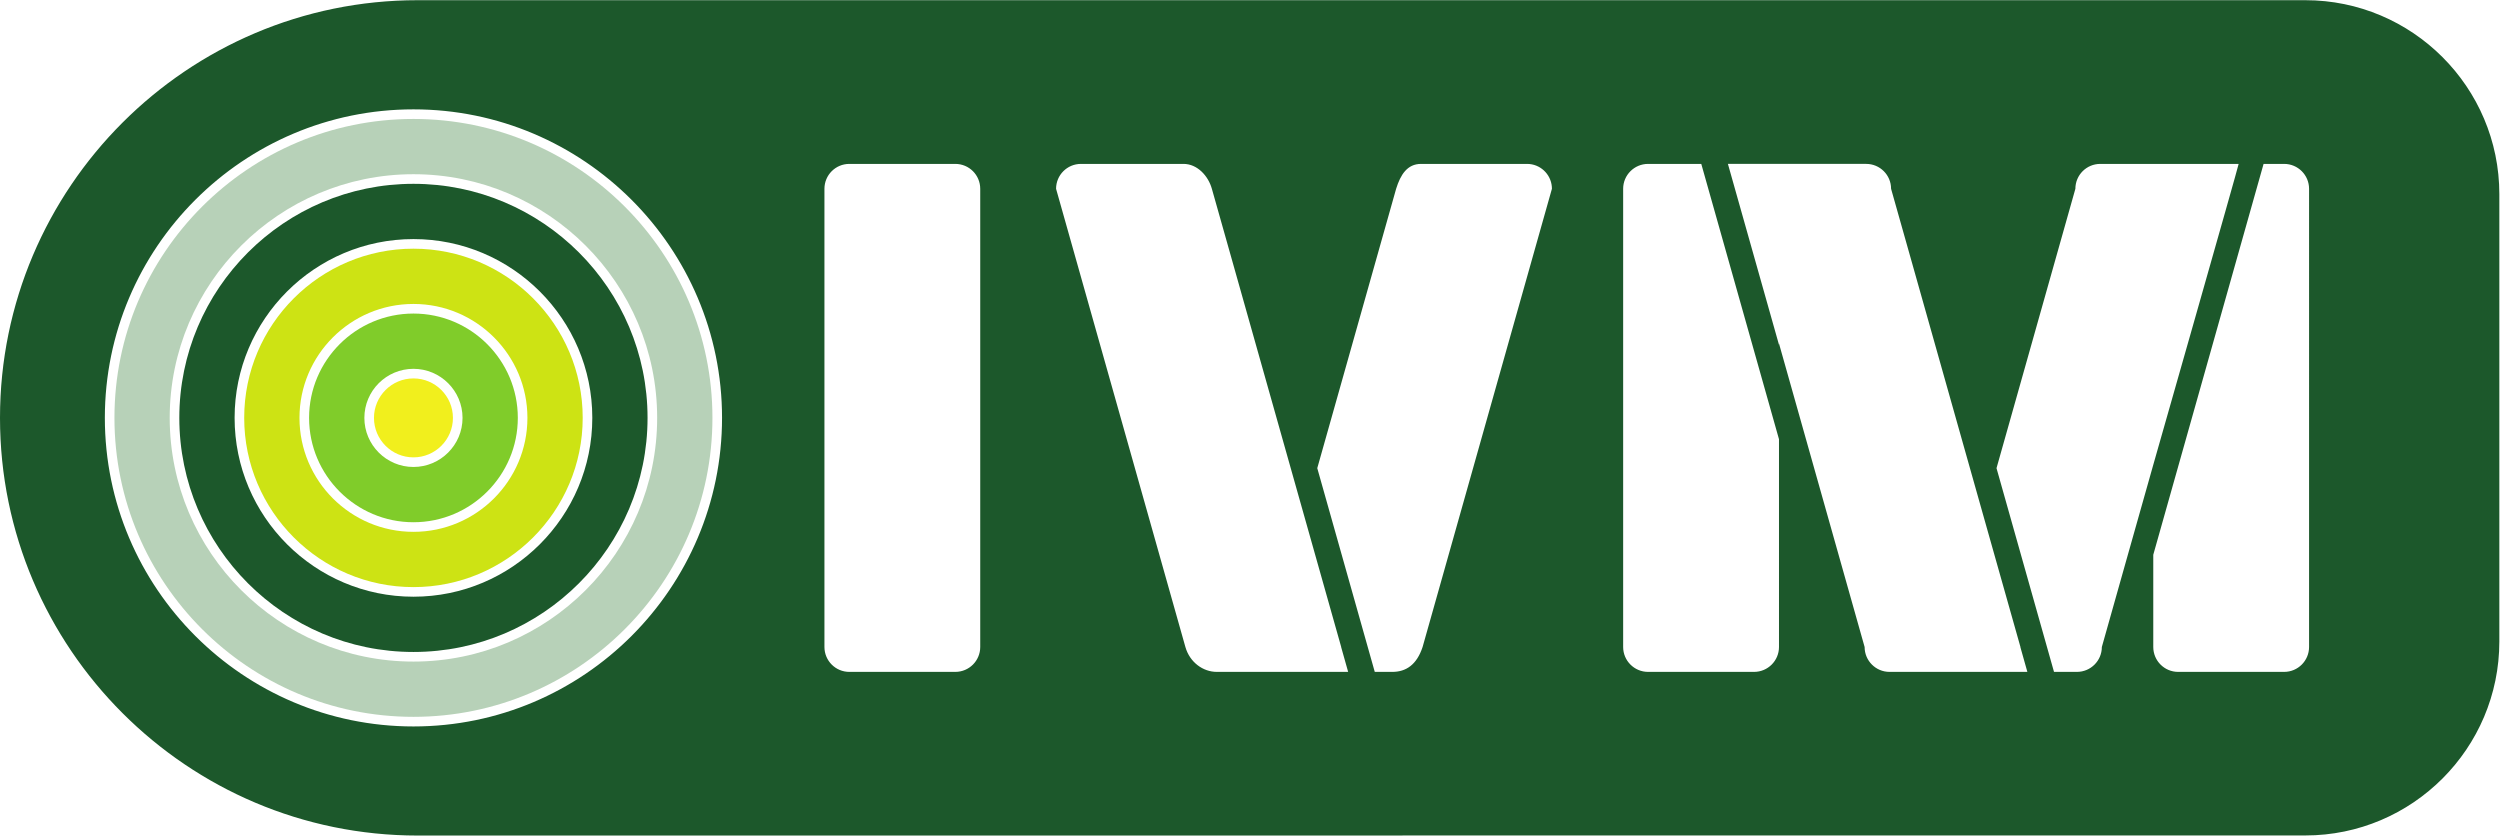 <svg xmlns:inkscape="http://www.inkscape.org/namespaces/inkscape" xmlns:sodipodi="http://sodipodi.sourceforge.net/DTD/sodipodi-0.dtd" xmlns="http://www.w3.org/2000/svg" xmlns:svg="http://www.w3.org/2000/svg" id="svg2" width="516.667" height="172.68" viewBox="0 0 516.667 172.68" sodipodi:docname="IVM_logo_restyled_RGB.eps"><defs id="defs6"></defs><g id="g8" inkscape:groupmode="layer" inkscape:label="ink_ext_XXXXXX" transform="matrix(1.333,0,0,-1.333,0,172.68)"><g id="g10" transform="scale(0.1)"><path d="m 3579.95,292.32 c 0,-21.289 -17.31,-38.582 -38.6,-38.582 h -164.38 c -21.3,0 -38.56,17.293 -38.56,38.582 v 143.008 l 171.02,605.982 h 31.92 c 21.29,0 38.6,-17.27 38.6,-38.57 z m -321.28,0 c 0,-21.289 -17.31,-38.582 -38.61,-38.582 h -35.55 l -89.15,315.852 122.28,433.15 c 0,21.3 17.26,38.57 38.56,38.57 h 120.77 43.61 47.53 2.66 c 0.25,-1.65 -132.36,-466.505 -132.36,-466.505 l -46.56,-164.793 z m -164.81,-38.582 h -164.38 c -21.29,0 -38.61,17.293 -38.61,38.582 l -132.74,470.481 v -1.988 l -79.21,280.497 h 214.43 c 21.29,0 38.55,-17.27 38.55,-38.57 l 32.55,-115.189 110.3,-390.887 57.72,-204.344 c 0,-0.14 -0.05,-0.289 -0.05,-0.41 l 10.76,-38.172 z m -335.73,38.582 c 0,-21.289 -17.33,-38.582 -38.62,-38.582 h -164.37 c -21.29,0 -38.62,17.293 -38.62,38.582 v 710.42 c 0,21.3 17.33,38.57 38.62,38.57 h 82.5 l 120.49,-426.83 z m -552.55,0 c -9.08,-27.519 -25.66,-38.582 -46.96,-38.582 h -27.2 l -89.15,315.852 122.27,433.15 c 6.79,21.83 17.27,38.57 38.61,38.57 h 164.38 c 20.18,0 36.71,-15.5 38.41,-35.24 0.1,-1.07 0.14,-2.21 0.14,-3.33 z m -164.77,-38.582 h -154.29 c -21.29,0 -41.9,14.774 -48.7,38.582 l -200.51,710.42 c 0,21.3 17.27,38.57 38.56,38.57 h 159.09 c 21.35,0 38.32,-18.61 43.9,-38.57 l 32.55,-115.189 110.29,-390.887 57.68,-204.344 c 0,-0.14 0,-0.289 0,-0.41 l 10.76,-38.172 z m -521.07,38.582 c 0,-21.289 -17.26,-38.582 -38.61,-38.582 h -164.37 c -21.3,0 -38.56,17.293 -38.56,38.582 v 710.42 c 0,21.3 17.26,38.57 38.56,38.57 h 164.37 c 21.35,0 38.61,-17.27 38.61,-38.57 z M 641.016,169.148 c -263.832,0 -478.457,214.625 -478.457,478.457 0,263.735 214.625,478.285 478.457,478.285 263.808,0 478.434,-214.55 478.434,-478.285 0,-263.832 -214.626,-478.457 -478.434,-478.457 z M 3574.18,1295.12 H 647.563 C 290.508,1295.12 0,1004.64 0,647.559 0,290.48 290.508,0 647.563,0 L 3574.18,0.141 c 165.84,0 300.77,134.937 300.77,300.789 v 693.449 c 0,165.831 -134.93,300.741 -300.77,300.741" style="fill:#1c582b;fill-opacity:1;fill-rule:nonzero;stroke:none" id="path12"></path><path d="m 641.016,269.719 c -208.371,0 -377.887,169.492 -377.887,377.863 0,208.293 169.516,377.738 377.887,377.738 208.32,0 377.834,-169.445 377.834,-377.738 0,-208.371 -169.514,-377.863 -377.834,-377.863 z m 0,841.281 c -255.61,0 -463.571,-207.883 -463.571,-463.395 0,-255.609 207.961,-463.566 463.571,-463.566 255.609,0 463.544,207.957 463.544,463.566 0,255.512 -207.935,463.395 -463.544,463.395" style="fill:#b7d1b8;fill-opacity:1;fill-rule:nonzero;stroke:none" id="path14"></path><path d="m 641.016,370.289 c -152.907,0 -277.289,124.387 -277.289,277.293 0,152.832 124.382,277.172 277.289,277.172 152.879,0 277.289,-124.34 277.289,-277.172 0,-152.906 -124.41,-277.293 -277.289,-277.293 z m 0,640.141 c -200.149,0 -362.996,-162.778 -362.996,-362.848 0,-200.148 162.847,-362.973 362.996,-362.973 200.121,0 362.944,162.825 362.944,362.973 0,200.07 -162.823,362.848 -362.944,362.848" style="fill:#1c582b;fill-opacity:1;fill-rule:nonzero;stroke:none" id="path16"></path><path d="m 641.016,470.863 c -97.418,0 -176.7,79.25 -176.7,176.696 0,97.39 79.282,176.625 176.7,176.625 97.39,0 176.695,-79.235 176.695,-176.625 0,-97.446 -79.305,-176.696 -176.695,-176.696 z m 0,438.996 c -144.684,0 -262.403,-117.664 -262.403,-262.277 0,-144.684 117.719,-262.402 262.403,-262.402 144.683,0 262.402,117.718 262.402,262.402 0,144.613 -117.719,262.277 -262.402,262.277" style="fill:#cde314;fill-opacity:1;fill-rule:nonzero;stroke:none" id="path18"></path><path d="m 641.016,571.434 c -42,0 -76.106,34.144 -76.106,76.097 0,41.957 34.106,76.078 76.106,76.078 41.953,0 76.101,-34.121 76.101,-76.078 0,-41.953 -34.148,-76.097 -76.101,-76.097 z m 0,237.855 c -89.219,0 -161.805,-72.559 -161.805,-161.73 0,-89.219 72.586,-161.809 161.805,-161.809 89.199,0 161.804,72.59 161.804,161.809 0,89.171 -72.605,161.73 -161.804,161.73" style="fill:#80cc2a;fill-opacity:1;fill-rule:nonzero;stroke:none" id="path20"></path><path d="m 641.016,708.719 c -33.758,0 -61.211,-27.453 -61.211,-61.188 0,-33.754 27.453,-61.211 61.211,-61.211 33.711,0 61.211,27.457 61.211,61.211 0,33.735 -27.5,61.188 -61.211,61.188" style="fill:#f1ef1d;fill-opacity:1;fill-rule:nonzero;stroke:none" id="path22"></path></g></g></svg>